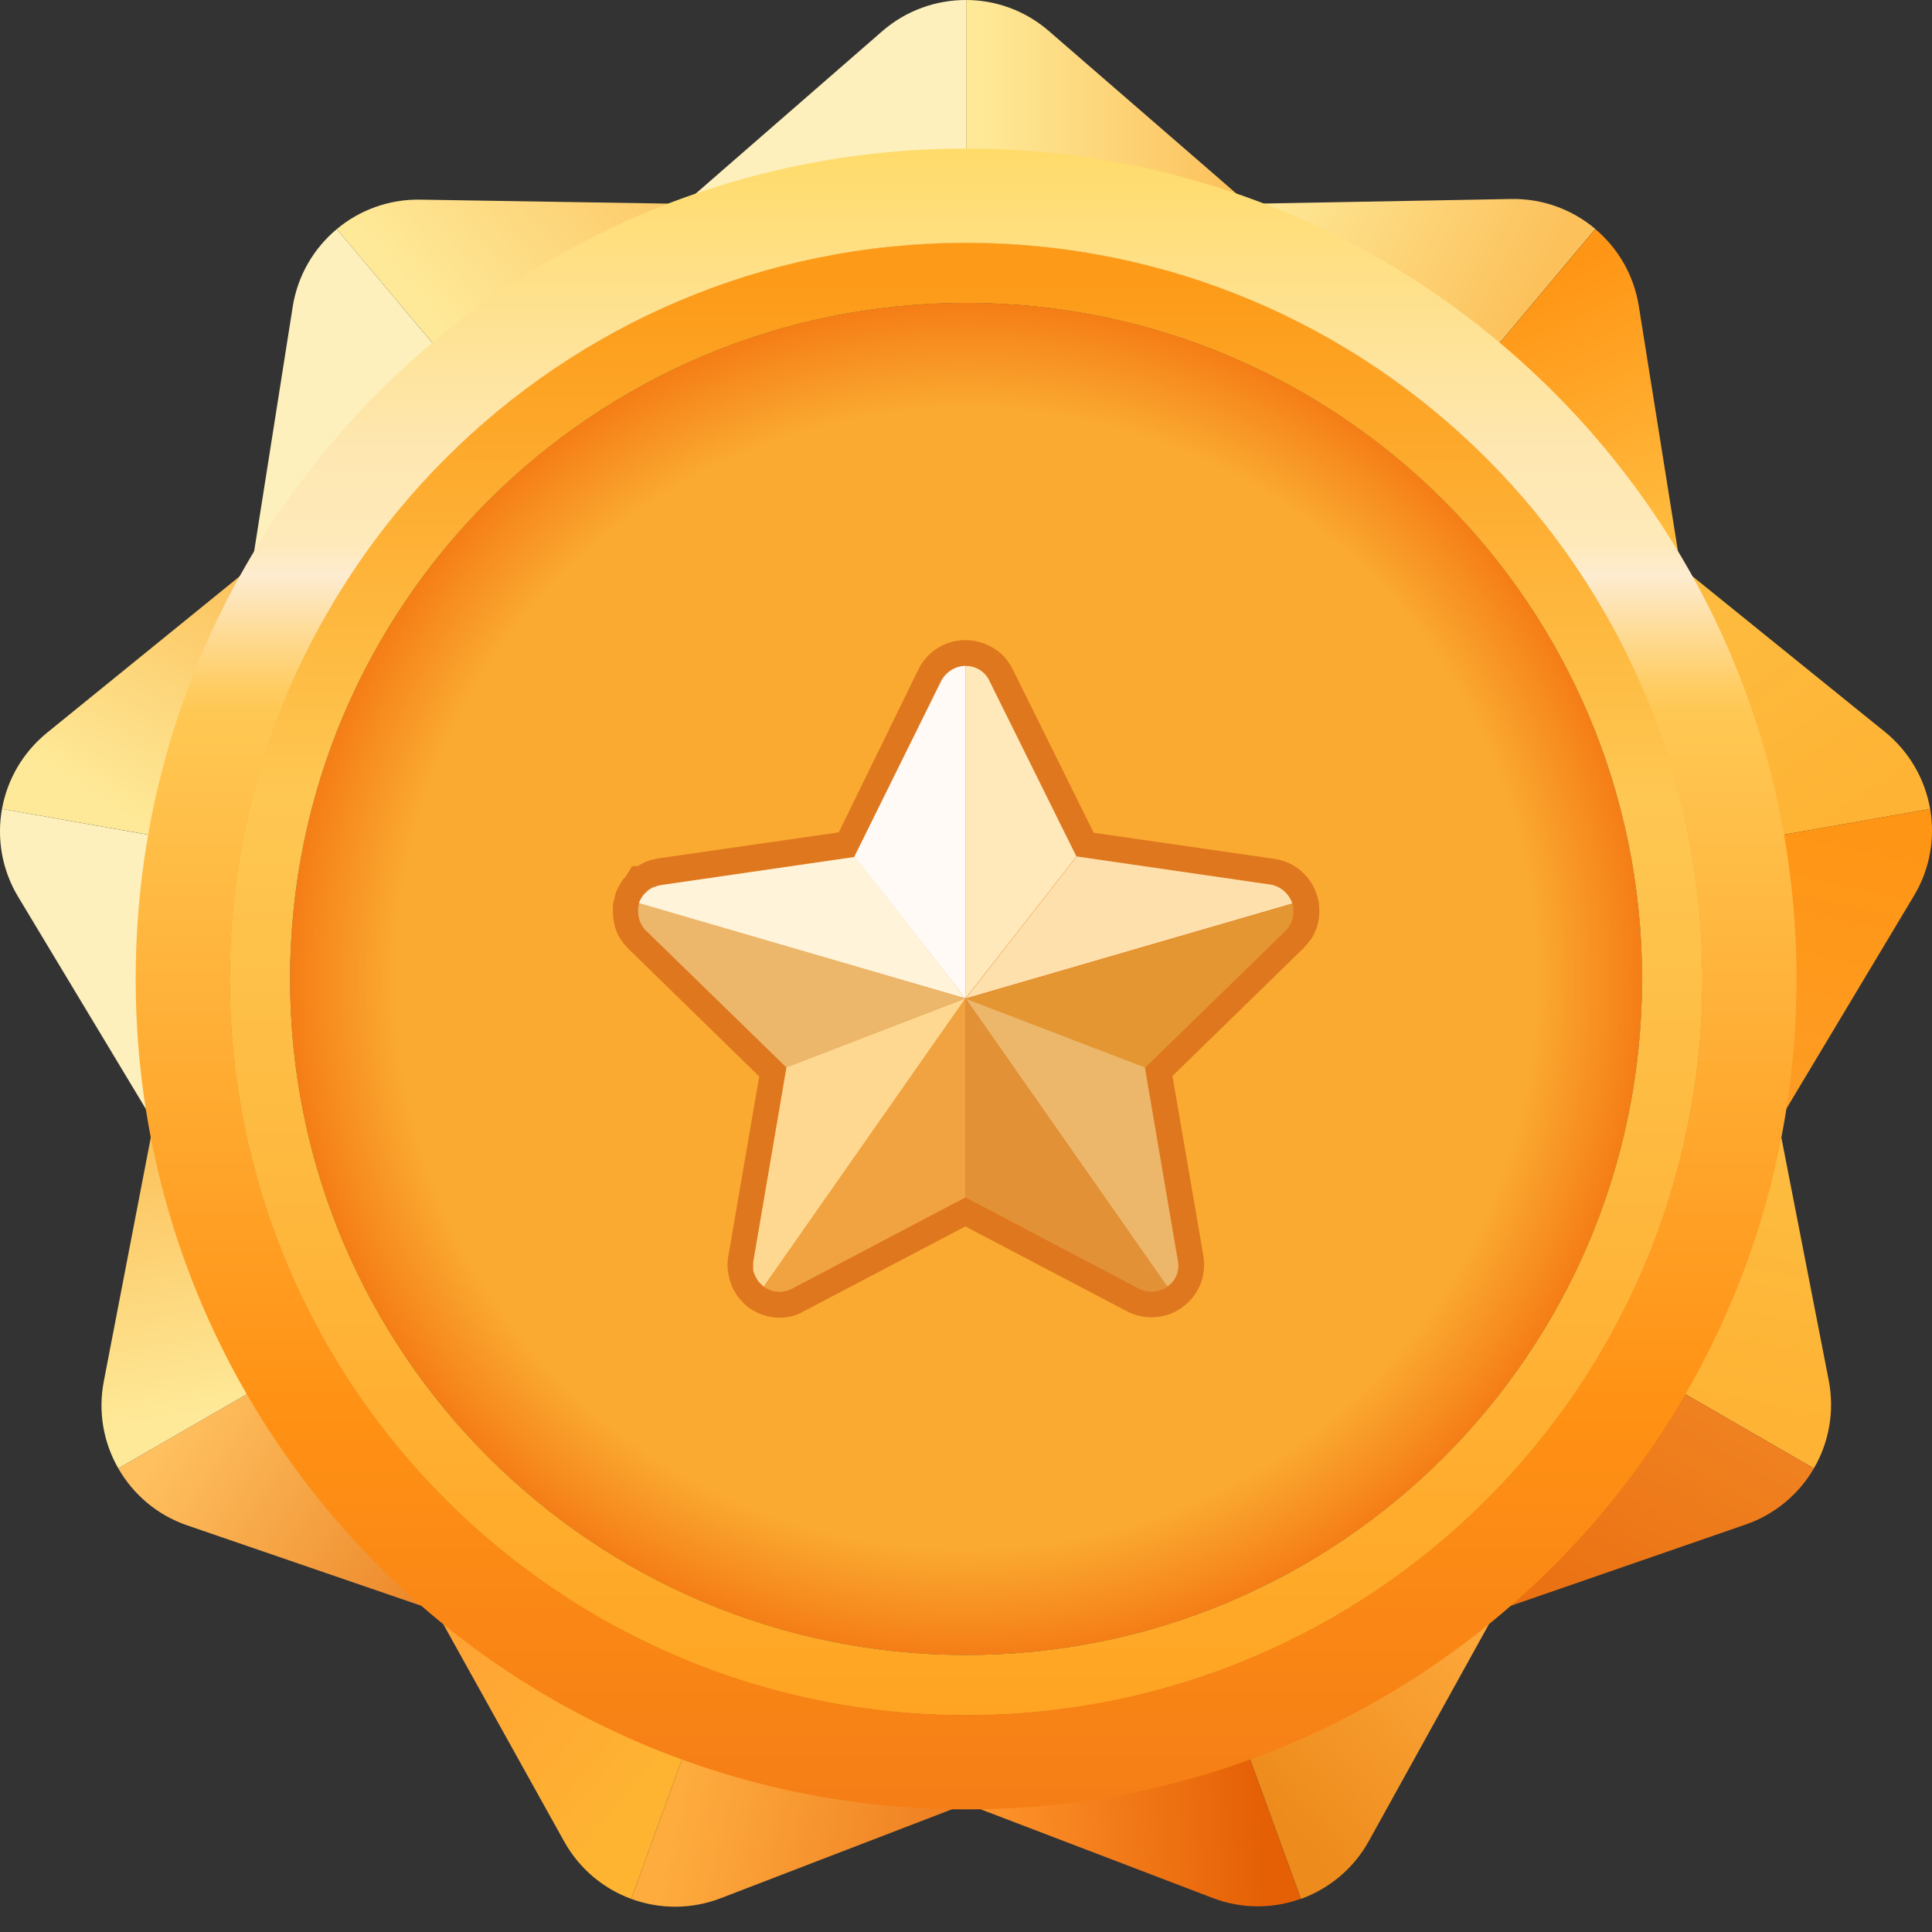 <svg width="30" height="30" viewBox="0 0 30 30" fill="none" xmlns="http://www.w3.org/2000/svg">
<rect x="0" y="0" width="30" height="30" fill="#333333" stroke="none"/>
<path d="M13.7 0.484L10.702 3.094H15.001V1.03508e-05C14.537 -0.001 14.073 0.16 13.7 0.484Z" fill="#FDF0BC"/>
<path d="M16.286 0.481C15.917 0.162 15.46 0.001 15.002 0V3.094H19.3L16.286 0.481Z" fill="url(#paint0_linear_0_159)"/>
<path d="M4.545 4.764L3.926 8.69L7.219 5.927L5.23 3.557C4.874 3.854 4.622 4.276 4.545 4.764Z" fill="#FDF0BC"/>
<path d="M6.524 3.1C6.036 3.092 5.582 3.263 5.23 3.557L7.22 5.927L10.512 3.164L6.524 3.1Z" fill="url(#paint1_linear_0_159)"/>
<path d="M0.282 13.926L2.332 17.332L3.078 13.099L0.031 12.561C-0.051 13.018 0.027 13.503 0.282 13.926Z" fill="#FDF0BC"/>
<path d="M0.728 11.38C0.35 11.688 0.112 12.111 0.031 12.561L3.079 13.098L3.825 8.865L0.728 11.38Z" fill="url(#paint2_linear_0_159)"/>
<path d="M2.907 23.686L6.666 24.977L4.517 21.254L1.837 22.801C2.068 23.204 2.439 23.526 2.907 23.686Z" fill="url(#paint3_linear_0_159)"/>
<path d="M1.612 21.448C1.519 21.927 1.609 22.404 1.837 22.801L4.517 21.254L2.367 17.531L1.612 21.448Z" fill="url(#paint4_linear_0_159)"/>
<path d="M11.19 29.476L14.9 28.049L10.86 26.578L9.802 29.486C10.238 29.646 10.729 29.653 11.19 29.476Z" fill="url(#paint5_linear_0_159)"/>
<path d="M8.76 28.594C8.997 29.02 9.372 29.328 9.802 29.486L10.86 26.578L6.821 25.108L8.76 28.594Z" fill="url(#paint6_linear_0_159)"/>
<path d="M21.257 28.585L23.182 25.108L19.142 26.578L20.201 29.486C20.637 29.328 21.018 29.018 21.257 28.585Z" fill="url(#paint7_linear_0_159)"/>
<path d="M18.828 29.471C19.284 29.646 19.769 29.64 20.2 29.484L19.142 26.576L15.103 28.047L18.828 29.471Z" fill="url(#paint8_linear_0_159)"/>
<path d="M28.396 21.432L27.635 17.531L25.486 21.254L28.166 22.801C28.399 22.4 28.491 21.917 28.396 21.432Z" fill="url(#paint9_linear_0_159)"/>
<path d="M27.106 23.673C27.567 23.514 27.935 23.197 28.166 22.801L25.486 21.254L23.337 24.977L27.106 23.673Z" fill="url(#paint10_linear_0_159)"/>
<path d="M29.268 11.364L26.177 8.865L26.923 13.098L29.971 12.561C29.892 12.104 29.652 11.675 29.268 11.364Z" fill="url(#paint11_linear_0_159)"/>
<path d="M29.72 13.909C29.971 13.491 30.049 13.012 29.971 12.561L26.923 13.098L27.67 17.331L29.72 13.909Z" fill="url(#paint12_linear_0_159)"/>
<path d="M23.464 3.09L19.49 3.163L22.783 5.926L24.772 3.555C24.418 3.256 23.958 3.081 23.464 3.09Z" fill="url(#paint13_linear_0_159)"/>
<path d="M25.447 4.751C25.37 4.269 25.122 3.852 24.772 3.557L22.783 5.927L26.076 8.69L25.447 4.751Z" fill="url(#paint14_linear_0_159)"/>
<path d="M15.001 25.699C20.799 25.699 25.499 20.999 25.499 15.201C25.499 9.403 20.799 4.703 15.001 4.703C9.203 4.703 4.503 9.403 4.503 15.201C4.503 20.999 9.203 25.699 15.001 25.699Z" fill="url(#paint15_radial_0_159)"/>
<path d="M15.001 3.766C8.685 3.766 3.565 8.885 3.565 15.201C3.565 21.517 8.685 26.637 15.001 26.637C21.317 26.637 26.437 21.517 26.437 15.201C26.437 8.885 21.317 3.766 15.001 3.766ZM15.001 25.698C9.204 25.698 4.504 20.998 4.504 15.201C4.504 9.404 9.204 4.704 15.001 4.704C20.798 4.704 25.498 9.404 25.498 15.201C25.498 20.998 20.798 25.698 15.001 25.698Z" fill="url(#paint16_linear_0_159)"/>
<path d="M15.001 2.307C7.879 2.307 2.107 8.08 2.107 15.201C2.107 22.323 7.879 28.096 15.001 28.096C22.123 28.096 27.896 22.323 27.896 15.201C27.896 8.08 22.123 2.307 15.001 2.307ZM15.001 26.631C8.688 26.631 3.571 21.514 3.571 15.201C3.571 8.888 8.688 3.771 15.001 3.771C21.314 3.771 26.431 8.889 26.431 15.202C26.431 21.515 21.314 26.631 15.001 26.631Z" fill="url(#paint17_linear_0_159)"/>
<path d="M12.107 20.461C11.932 20.461 11.769 20.405 11.626 20.305C11.607 20.293 11.595 20.28 11.582 20.268C11.57 20.262 11.563 20.249 11.557 20.243C11.532 20.224 11.52 20.205 11.501 20.187C11.489 20.174 11.482 20.162 11.47 20.149L11.464 20.143C11.452 20.131 11.445 20.118 11.439 20.106L11.427 20.087C11.402 20.049 11.383 20.012 11.364 19.974C11.358 19.956 11.352 19.937 11.345 19.918C11.339 19.899 11.333 19.875 11.327 19.856C11.32 19.831 11.314 19.8 11.308 19.768C11.308 19.756 11.302 19.737 11.302 19.725C11.302 19.7 11.296 19.675 11.296 19.65C11.296 19.606 11.302 19.562 11.308 19.512L11.789 16.715L9.76 14.735C9.722 14.698 9.685 14.654 9.654 14.61C9.616 14.554 9.591 14.51 9.573 14.46C9.567 14.442 9.554 14.417 9.548 14.385C9.529 14.31 9.517 14.235 9.517 14.154C9.517 14.129 9.517 14.111 9.517 14.086C9.517 14.048 9.523 14.011 9.535 13.973C9.535 13.967 9.541 13.955 9.541 13.948C9.548 13.929 9.548 13.911 9.554 13.892C9.554 13.886 9.56 13.873 9.566 13.855C9.572 13.836 9.579 13.817 9.591 13.799C9.61 13.761 9.629 13.724 9.66 13.68C9.672 13.655 9.691 13.637 9.71 13.618C9.71 13.618 9.71 13.612 9.716 13.612L9.816 13.449H9.903C9.916 13.443 9.922 13.437 9.934 13.43C9.947 13.424 9.972 13.412 9.99 13.399C10.015 13.387 10.046 13.374 10.084 13.362C10.096 13.356 10.114 13.349 10.133 13.349C10.159 13.343 10.184 13.337 10.214 13.33L13.024 12.925L14.261 10.396C14.398 10.114 14.679 9.94 14.991 9.94C15.216 9.94 15.434 10.033 15.591 10.195C15.616 10.226 15.64 10.252 15.659 10.283C15.684 10.32 15.709 10.358 15.727 10.396L16.983 12.931L19.786 13.336C20.099 13.38 20.355 13.599 20.448 13.898C20.455 13.917 20.461 13.929 20.461 13.948C20.461 13.954 20.461 13.954 20.467 13.961C20.473 13.98 20.479 13.998 20.479 14.023C20.479 14.029 20.479 14.029 20.479 14.036C20.485 14.061 20.485 14.079 20.485 14.104C20.492 14.223 20.473 14.348 20.423 14.46C20.404 14.51 20.379 14.554 20.348 14.598L20.341 14.604C20.31 14.647 20.273 14.691 20.235 14.729L18.206 16.708L18.686 19.499C18.736 19.805 18.618 20.111 18.361 20.299C18.299 20.342 18.224 20.386 18.149 20.411C18.142 20.411 18.137 20.418 18.124 20.418C18.043 20.443 17.962 20.455 17.881 20.455C17.75 20.455 17.618 20.424 17.5 20.362L14.99 19.044L12.48 20.362C12.369 20.43 12.238 20.461 12.107 20.461Z" fill="#DF771E"/>
<path d="M14.991 10.34V15.504L13.267 13.3L14.616 10.571C14.698 10.421 14.848 10.34 14.991 10.34Z" fill="#FFFAF6"/>
<path d="M20.068 14.029L14.997 15.503L16.72 13.299L19.73 13.736C19.899 13.767 20.018 13.885 20.068 14.029Z" fill="#FEE0AC"/>
<path d="M18.126 19.979L14.992 15.502L17.777 16.57L18.288 19.567C18.326 19.742 18.25 19.892 18.126 19.979Z" fill="#ECB76B"/>
<path d="M14.991 15.502V18.593L12.3 20.01C12.144 20.091 11.981 20.066 11.856 19.979L14.991 15.502Z" fill="#F1A341"/>
<path d="M16.715 13.3L14.991 15.504V10.34C15.104 10.34 15.216 10.383 15.297 10.471C15.31 10.483 15.322 10.502 15.335 10.521C15.347 10.54 15.36 10.558 15.366 10.577L16.715 13.3Z" fill="#FFE9BA"/>
<path d="M20.055 14.31C20.043 14.335 20.03 14.36 20.018 14.385C19.999 14.41 19.98 14.429 19.962 14.454L17.783 16.577L14.998 15.509L20.068 14.035C20.068 14.041 20.074 14.048 20.074 14.054C20.074 14.061 20.081 14.067 20.081 14.079C20.081 14.086 20.081 14.086 20.081 14.086C20.081 14.092 20.081 14.098 20.081 14.104C20.081 14.117 20.081 14.123 20.081 14.135C20.087 14.191 20.08 14.254 20.055 14.31Z" fill="#E49632"/>
<path d="M18.126 19.979C18.095 20.004 18.058 20.023 18.014 20.035C18.008 20.035 18.008 20.035 18.001 20.041C17.901 20.072 17.789 20.066 17.683 20.01L14.991 18.593V15.502L18.126 19.979Z" fill="#E29136"/>
<path d="M14.991 15.502L11.857 19.979C11.851 19.973 11.844 19.967 11.838 19.96C11.832 19.954 11.826 19.948 11.819 19.941C11.813 19.935 11.807 19.929 11.794 19.916C11.788 19.91 11.782 19.904 11.775 19.897C11.769 19.891 11.769 19.891 11.769 19.885C11.763 19.879 11.757 19.872 11.757 19.866C11.744 19.847 11.732 19.828 11.726 19.81C11.72 19.804 11.72 19.791 11.713 19.779C11.707 19.766 11.707 19.76 11.701 19.748C11.695 19.735 11.695 19.717 11.695 19.704C11.695 19.698 11.695 19.685 11.695 19.679C11.695 19.667 11.695 19.654 11.695 19.642C11.695 19.617 11.695 19.592 11.701 19.567L12.213 16.569L14.991 15.502Z" fill="#FED891"/>
<path d="M14.991 15.503L9.921 14.029C9.921 14.023 9.927 14.017 9.927 14.01C9.933 13.998 9.933 13.985 9.939 13.979C9.952 13.954 9.964 13.936 9.977 13.917C9.983 13.904 9.989 13.898 10.002 13.886C10.008 13.88 10.014 13.867 10.027 13.861C10.033 13.855 10.046 13.842 10.052 13.836C10.057 13.829 10.07 13.823 10.076 13.817C10.089 13.811 10.101 13.798 10.114 13.792C10.12 13.786 10.133 13.779 10.145 13.779C10.164 13.773 10.176 13.767 10.195 13.76C10.201 13.76 10.207 13.754 10.22 13.754C10.232 13.748 10.251 13.748 10.27 13.742L13.28 13.305L14.991 15.503Z" fill="#FFF3D9"/>
<path d="M14.991 15.503L12.213 16.577L10.034 14.454C10.008 14.435 9.996 14.411 9.978 14.386C9.965 14.361 9.947 14.335 9.94 14.31C9.934 14.298 9.928 14.286 9.928 14.273C9.915 14.236 9.909 14.192 9.909 14.155C9.909 14.142 9.909 14.13 9.909 14.117C9.909 14.099 9.909 14.086 9.915 14.067C9.915 14.061 9.921 14.055 9.921 14.042C9.921 14.036 9.927 14.03 9.927 14.024L14.991 15.503Z" fill="#ECB76B"/>
<defs>
<linearGradient id="paint0_linear_0_159" x1="15.212" y1="1.547" x2="19.159" y2="1.547" gradientUnits="userSpaceOnUse">
<stop stop-color="#FEE998"/>
<stop offset="1" stop-color="#FCC15B"/>
</linearGradient>
<linearGradient id="paint1_linear_0_159" x1="6.432" y1="4.567" x2="10.372" y2="1.261" gradientUnits="userSpaceOnUse">
<stop stop-color="#FEE998"/>
<stop offset="1" stop-color="#FCC15B"/>
</linearGradient>
<linearGradient id="paint2_linear_0_159" x1="3.896" y1="8.856" x2="1.673" y2="12.509" gradientUnits="userSpaceOnUse">
<stop stop-color="#FCC15B"/>
<stop offset="1" stop-color="#FEE998"/>
</linearGradient>
<linearGradient id="paint3_linear_0_159" x1="2.851" y1="21.941" x2="6.715" y2="24.482" gradientUnits="userSpaceOnUse">
<stop stop-color="#FFC05F"/>
<stop offset="1" stop-color="#ED892B"/>
</linearGradient>
<linearGradient id="paint4_linear_0_159" x1="2.412" y1="17.613" x2="3.1" y2="21.953" gradientUnits="userSpaceOnUse">
<stop stop-color="#FCC15B"/>
<stop offset="1" stop-color="#FEE998"/>
</linearGradient>
<linearGradient id="paint5_linear_0_159" x1="10.525" y1="28.084" x2="14.336" y2="28.931" gradientUnits="userSpaceOnUse">
<stop stop-color="#FEAC3E"/>
<stop offset="1" stop-color="#F08223"/>
</linearGradient>
<linearGradient id="paint6_linear_0_159" x1="6.631" y1="25.075" x2="10.124" y2="27.933" gradientUnits="userSpaceOnUse">
<stop stop-color="#FFA135"/>
<stop offset="1" stop-color="#FEB431"/>
</linearGradient>
<linearGradient id="paint7_linear_0_159" x1="23.197" y1="25.083" x2="19.712" y2="28.082" gradientUnits="userSpaceOnUse">
<stop stop-color="#FFAA3D"/>
<stop offset="1" stop-color="#ED8B1C"/>
</linearGradient>
<linearGradient id="paint8_linear_0_159" x1="15.118" y1="28.325" x2="19.564" y2="28.078" gradientUnits="userSpaceOnUse">
<stop stop-color="#FF962D"/>
<stop offset="1" stop-color="#E56005"/>
</linearGradient>
<linearGradient id="paint9_linear_0_159" x1="27.799" y1="17.547" x2="26.905" y2="21.899" gradientUnits="userSpaceOnUse">
<stop stop-color="#FDBD41"/>
<stop offset="1" stop-color="#FEB334"/>
</linearGradient>
<linearGradient id="paint10_linear_0_159" x1="28.97" y1="18.314" x2="24.671" y2="25.759" gradientUnits="userSpaceOnUse">
<stop stop-color="#F6942F"/>
<stop offset="1" stop-color="#EA6F11"/>
</linearGradient>
<linearGradient id="paint11_linear_0_159" x1="25.961" y1="8.991" x2="28.549" y2="12.825" gradientUnits="userSpaceOnUse">
<stop stop-color="#FDBD41"/>
<stop offset="1" stop-color="#FEB334"/>
</linearGradient>
<linearGradient id="paint12_linear_0_159" x1="27.509" y1="17.32" x2="28.52" y2="12.851" gradientUnits="userSpaceOnUse">
<stop stop-color="#FD9D24"/>
<stop offset="1" stop-color="#FF9515"/>
</linearGradient>
<linearGradient id="paint13_linear_0_159" x1="23.728" y1="4.682" x2="19.729" y2="2.753" gradientUnits="userSpaceOnUse">
<stop stop-color="#FCC15B"/>
<stop offset="1" stop-color="#FEE998"/>
</linearGradient>
<linearGradient id="paint14_linear_0_159" x1="23.747" y1="4.438" x2="25.653" y2="8.672" gradientUnits="userSpaceOnUse">
<stop stop-color="#FF9515"/>
<stop offset="1" stop-color="#FFBE41"/>
</linearGradient>
<radialGradient id="paint15_radial_0_159" cx="0" cy="0" r="1" gradientUnits="userSpaceOnUse" gradientTransform="translate(15.001 15.201) scale(10.498 10.498)">
<stop offset="0.843" stop-color="#FAAA31"/>
<stop offset="1" stop-color="#F57E16"/>
</radialGradient>
<linearGradient id="paint16_linear_0_159" x1="15.001" y1="3.765" x2="15.001" y2="26.637" gradientUnits="userSpaceOnUse">
<stop offset="0.023" stop-color="#FD9A18"/>
<stop offset="0.376" stop-color="#FEC752"/>
<stop offset="1" stop-color="#FFA422"/>
</linearGradient>
<linearGradient id="paint17_linear_0_159" x1="15.001" y1="2.269" x2="15.001" y2="28.058" gradientUnits="userSpaceOnUse">
<stop stop-color="#FFDB69"/>
<stop offset="0.18" stop-color="#FEE7B0"/>
<stop offset="0.24" stop-color="#FEE9BA"/>
<stop offset="0.259" stop-color="#FDECD0"/>
<stop offset="0.295" stop-color="#FEDA92"/>
<stop offset="0.325" stop-color="#FFCD64"/>
<stop offset="0.341" stop-color="#FFC853"/>
<stop offset="0.761" stop-color="#FF9114"/>
<stop offset="1" stop-color="#F57E16"/>
</linearGradient>
</defs>
</svg>
